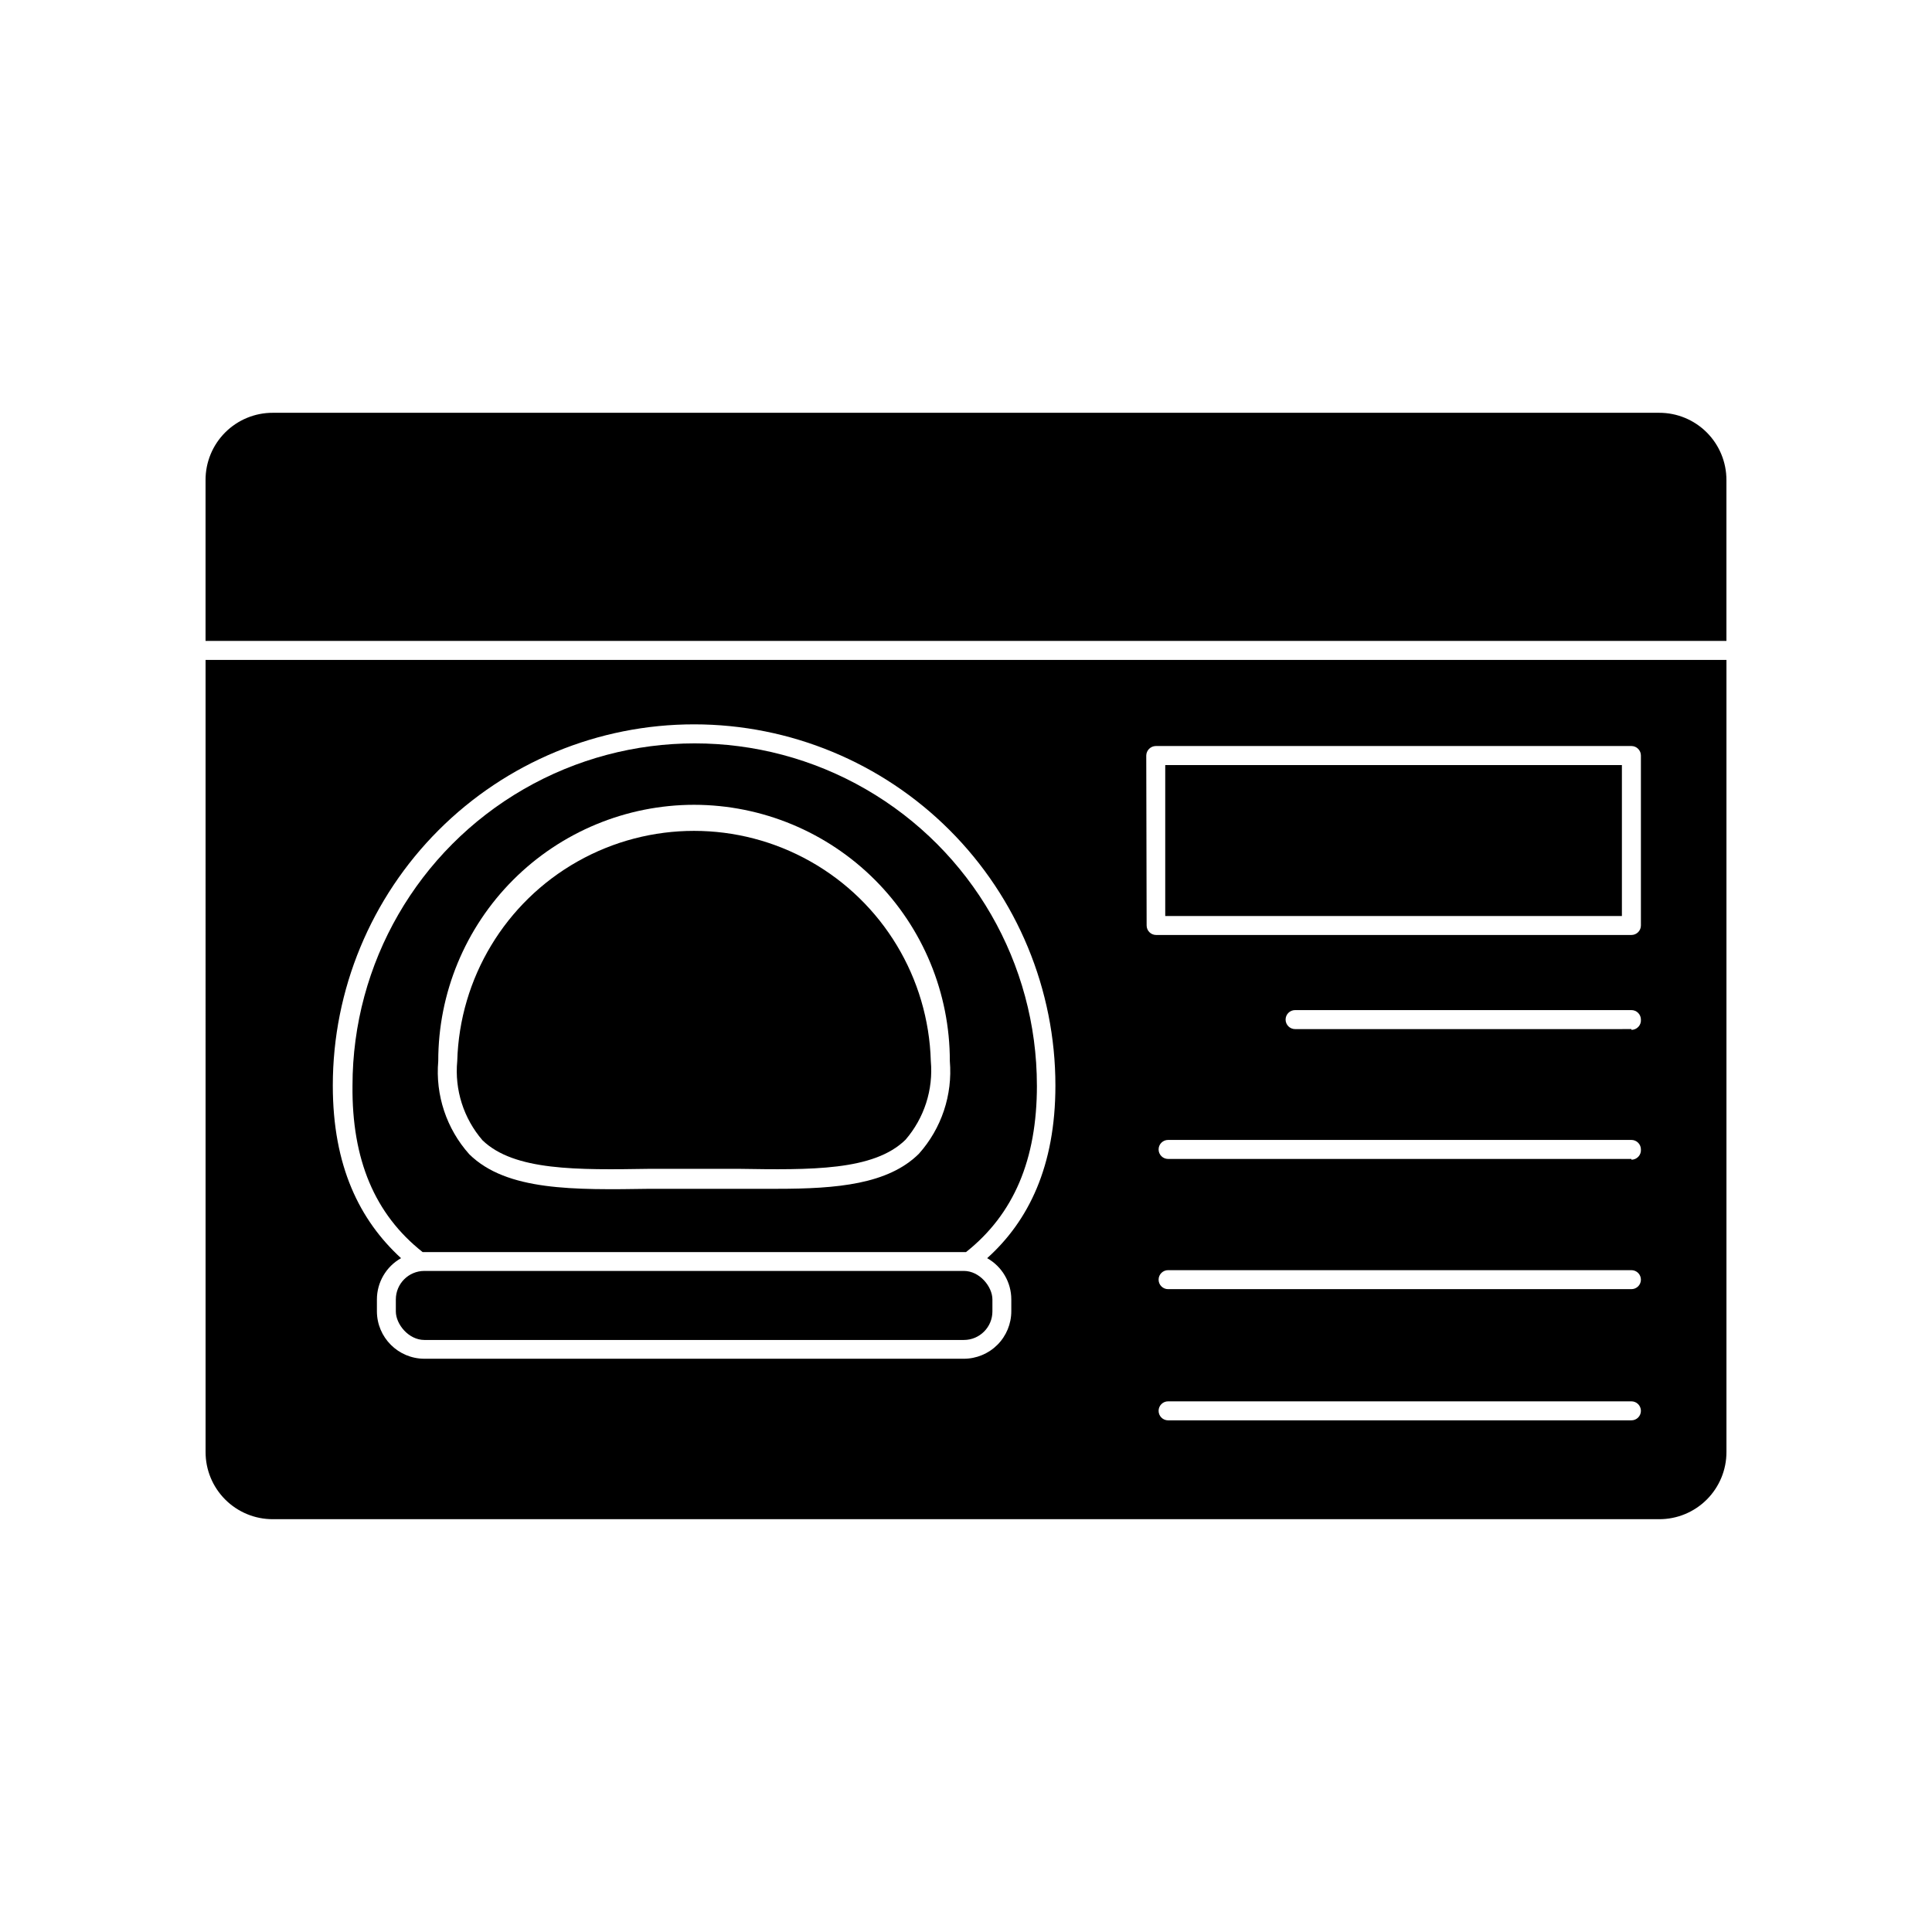 <?xml version="1.0" encoding="UTF-8"?>
<!-- Uploaded to: ICON Repo, www.svgrepo.com, Generator: ICON Repo Mixer Tools -->
<svg fill="#000000" width="800px" height="800px" version="1.1" viewBox="144 144 512 512" xmlns="http://www.w3.org/2000/svg">
 <g>
  <path d="m198.48 528.77c-0.016 4.734 1.859 9.277 5.207 12.625 3.348 3.348 7.891 5.223 12.625 5.207h367.38c4.734 0.016 9.277-1.859 12.625-5.207 3.348-3.348 5.223-7.891 5.211-12.625v-209.89h-403.05zm377.86-8.363h-122.78c-1.391 0-2.519-1.129-2.519-2.519s1.129-2.519 2.519-2.519h122.78c0.668 0 1.309 0.266 1.781 0.738 0.473 0.473 0.738 1.113 0.738 1.781s-0.266 1.309-0.738 1.781c-0.473 0.473-1.113 0.738-1.781 0.738zm0-34.766h-122.78c-1.391 0-2.519-1.125-2.519-2.516 0-1.395 1.129-2.519 2.519-2.519h122.78c0.668 0 1.309 0.266 1.781 0.738 0.473 0.469 0.738 1.113 0.738 1.781 0 0.668-0.266 1.309-0.738 1.781-0.473 0.469-1.113 0.734-1.781 0.734zm0-34.512-122.78 0.004c-1.391 0-2.519-1.129-2.519-2.519 0-1.391 1.129-2.519 2.519-2.519h122.78c0.668 0 1.309 0.266 1.781 0.738 0.473 0.473 0.738 1.113 0.738 1.781 0.055 0.703-0.184 1.395-0.664 1.91-0.477 0.52-1.152 0.812-1.855 0.809zm0-34.41-89.125 0.004c-1.391 0-2.519-1.129-2.519-2.519s1.129-2.519 2.519-2.519h89.125c0.668 0 1.309 0.266 1.781 0.738 0.473 0.473 0.738 1.113 0.738 1.781 0.055 0.703-0.184 1.395-0.664 1.91-0.477 0.52-1.152 0.812-1.855 0.809zm-128.57-72.496c0.027-1.379 1.141-2.492 2.519-2.519h126.05c0.668 0 1.309 0.266 1.781 0.738 0.473 0.473 0.738 1.113 0.738 1.781v45.039c0 0.668-0.266 1.312-0.738 1.781-0.473 0.473-1.113 0.738-1.781 0.738h-125.95c-1.391 0-2.519-1.125-2.519-2.519zm-119.8-8.262c25.387 0 49.734 10.086 67.688 28.035 17.953 17.953 28.035 42.301 28.035 67.688 0 21.363-7.106 35.871-18.086 45.746 3.953 2.223 6.398 6.402 6.398 10.934v3.125c0 3.34-1.324 6.543-3.688 8.906-2.363 2.359-5.566 3.688-8.906 3.688h-142.93c-6.957 0-12.598-5.641-12.598-12.594v-3.125c0-4.531 2.449-8.711 6.398-10.934-10.984-10.078-18.086-24.383-18.086-45.746 0-25.395 10.094-49.75 28.055-67.703s42.324-28.035 67.719-28.02z"/>
  <path d="m601.52 271.23c0.012-4.734-1.863-9.281-5.211-12.629s-7.891-5.223-12.625-5.207h-367.38c-4.734-0.016-9.277 1.859-12.625 5.207s-5.223 7.894-5.207 12.629v42.621h403.05z"/>
  <path d="m256.01 475.82h143.99c12.695-10.078 18.793-24.535 18.793-44.133h-0.004c0-32.398-17.281-62.336-45.34-78.535-28.059-16.199-62.629-16.199-90.688 0-28.059 16.199-45.344 46.137-45.344 78.535-0.199 19.598 5.894 34.109 18.59 44.133zm71.945-118.54c17.992 0.023 35.234 7.195 47.941 19.93 12.703 12.734 19.836 29.992 19.82 47.98 0.762 8.977-2.207 17.871-8.211 24.586-8.16 8.062-21.664 9.27-37.586 9.27h-10.328-23.328c-20.152 0.301-37.988 0.605-47.914-9.168h0.004c-6.027-6.742-9-15.676-8.211-24.688-0.012-17.996 7.125-35.262 19.84-48 12.719-12.734 29.977-19.898 47.973-19.91z"/>
  <path d="m316.21 453.75h23.426c19.246 0.301 35.922 0.555 44.336-7.707 4.969-5.758 7.387-13.285 6.703-20.859-0.625-21.992-12.719-42.059-31.879-52.879-19.16-10.82-42.586-10.82-61.746 0-19.156 10.82-31.254 30.887-31.875 52.879-0.727 7.625 1.691 15.215 6.699 21.012 8.414 8.109 25.09 7.859 44.336 7.555z"/>
  <path d="m256.46 480.81h142.98c4.172 0 7.559 4.172 7.559 7.559v3.176c0 4.172-3.383 7.559-7.559 7.559h-142.98c-4.172 0-7.559-4.172-7.559-7.559v-3.176c0-4.172 3.383-7.559 7.559-7.559z"/>
  <path d="m452.8 346.75h121.02v40.004h-121.02z"/>
 </g>
</svg>